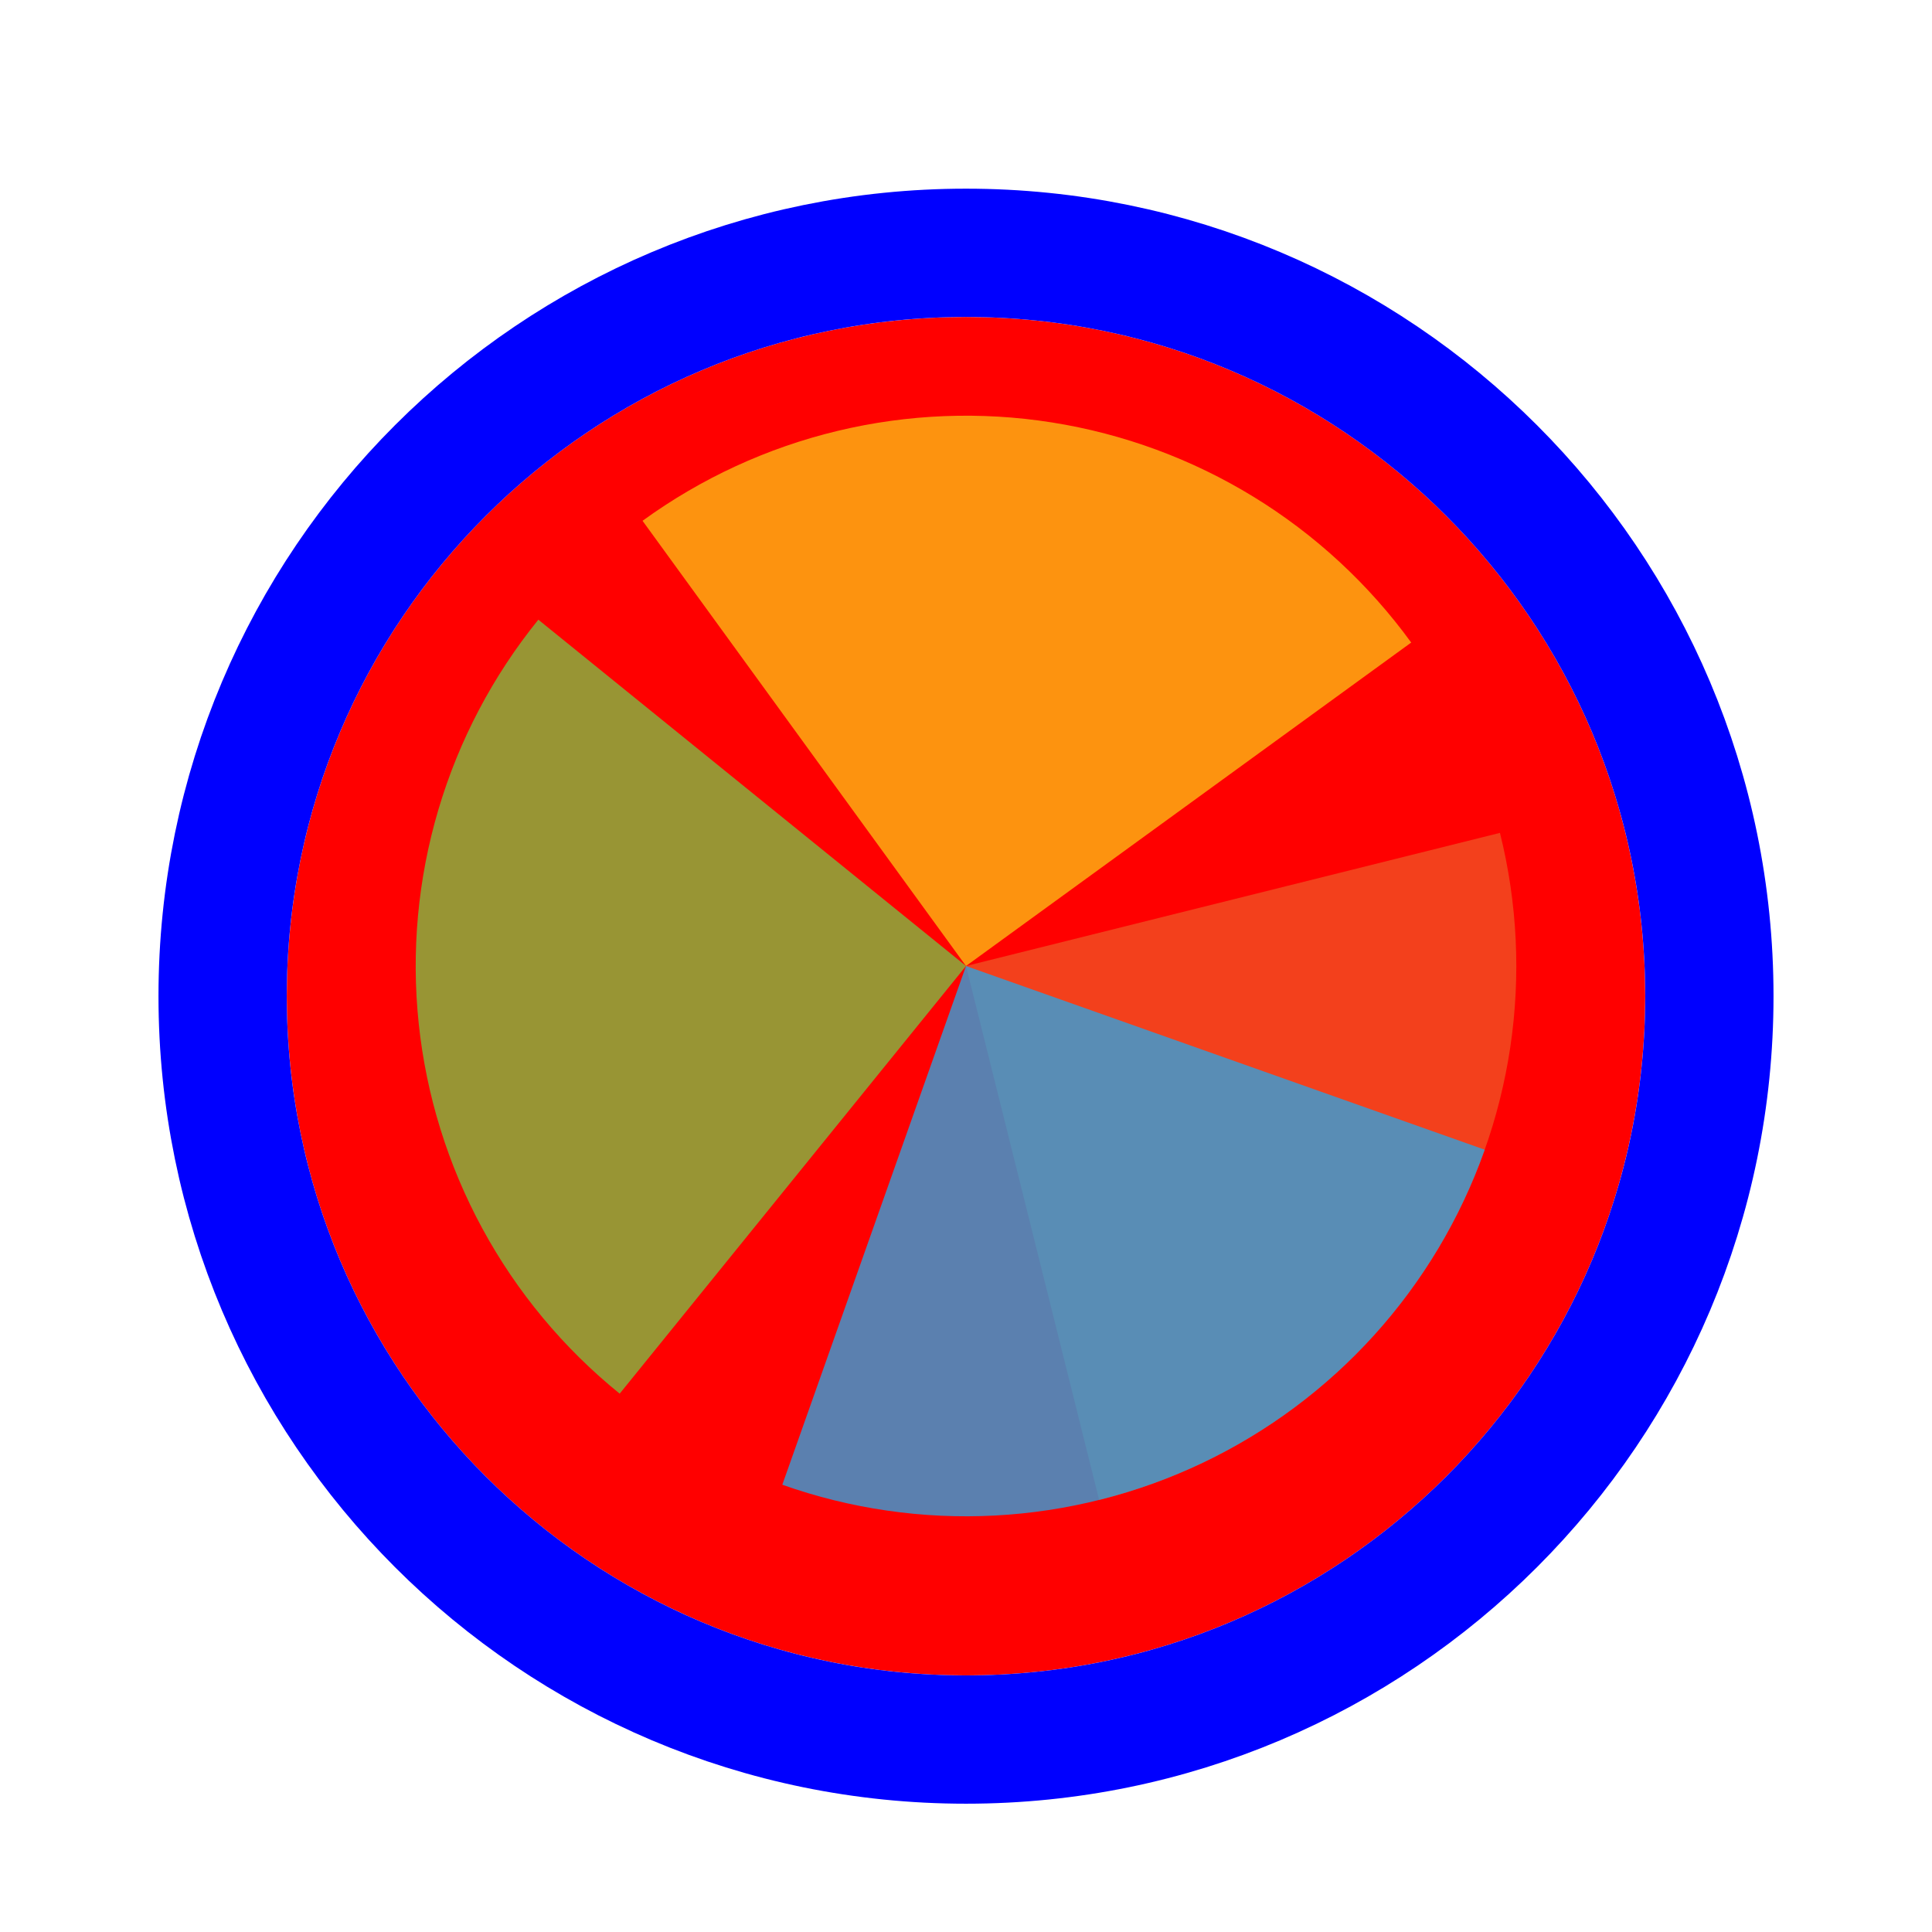 <svg width="256" height="256" viewBox="0 0 256 256" fill="none" xmlns="http://www.w3.org/2000/svg">
<g filter="url(#filter0_d_60_5062)">
<path d="M218 128C218 177.706 177.706 218 128 218C78.294 218 38 177.706 38 128C38 78.294 78.294 38 128 38C177.706 38 218 78.294 218 128Z" fill="#FF0000"/>
<path d="M128 226.5C182.4 226.5 226.5 182.4 226.5 128C226.5 73.6 182.4 29.5 128 29.5C73.6 29.5 29.5 73.6 29.5 128C29.5 182.4 73.6 226.5 128 226.5Z" stroke="#0000FF" stroke-width="17"/>
</g>
<path d="M198.752 110.361L128.002 128.001L145.641 198.752C154.932 196.436 163.676 192.312 171.374 186.616C179.071 180.921 185.572 173.764 190.503 165.557C195.435 157.349 198.702 148.25 200.118 138.779C201.533 129.309 201.069 119.652 198.752 110.361Z" fill="#F05024" fill-opacity="0.8"/>
<path d="M186.992 85.141L128 128L85.14 69.009C92.887 63.38 101.667 59.333 110.978 57.097C120.289 54.862 129.949 54.482 139.407 55.98C148.865 57.478 157.935 60.825 166.099 65.828C174.264 70.831 181.363 77.394 186.991 85.141L186.992 85.141Z" fill="#FCB813" fill-opacity="0.8"/>
<path d="M82.111 184.667L128 128L71.333 82.112C65.307 89.553 60.805 98.109 58.086 107.29C55.366 116.471 54.481 126.098 55.482 135.621C56.483 145.145 59.349 154.377 63.919 162.793C68.488 171.208 74.669 178.641 82.111 184.667Z" fill="#7EBA41" fill-opacity="0.8"/>
<path d="M103.659 196.735L128 128L196.734 152.34C193.537 161.367 188.594 169.675 182.187 176.791C175.78 183.907 168.034 189.692 159.391 193.814C150.748 197.936 141.378 200.316 131.816 200.817C122.253 201.318 112.686 199.931 103.659 196.735Z" fill="#32A0DA" fill-opacity="0.8"/>
<defs>
<filter id="filter0_d_60_5062" x="17" y="21" width="222" height="222" filterUnits="userSpaceOnUse" color-interpolation-filters="sRGB">
<feFlood flood-opacity="0" result="BackgroundImageFix"/>
<feColorMatrix in="SourceAlpha" type="matrix" values="0 0 0 0 0 0 0 0 0 0 0 0 0 0 0 0 0 0 127 0" result="hardAlpha"/>
<feOffset dy="4"/>
<feGaussianBlur stdDeviation="2"/>
<feComposite in2="hardAlpha" operator="out"/>
<feColorMatrix type="matrix" values="0 0 0 0 0 0 0 0 0 0 0 0 0 0 0 0 0 0 0.25 0"/>
<feBlend mode="normal" in2="BackgroundImageFix" result="effect1_dropShadow_60_5062"/>
<feBlend mode="normal" in="SourceGraphic" in2="effect1_dropShadow_60_5062" result="shape"/>
</filter>
</defs>
</svg>

